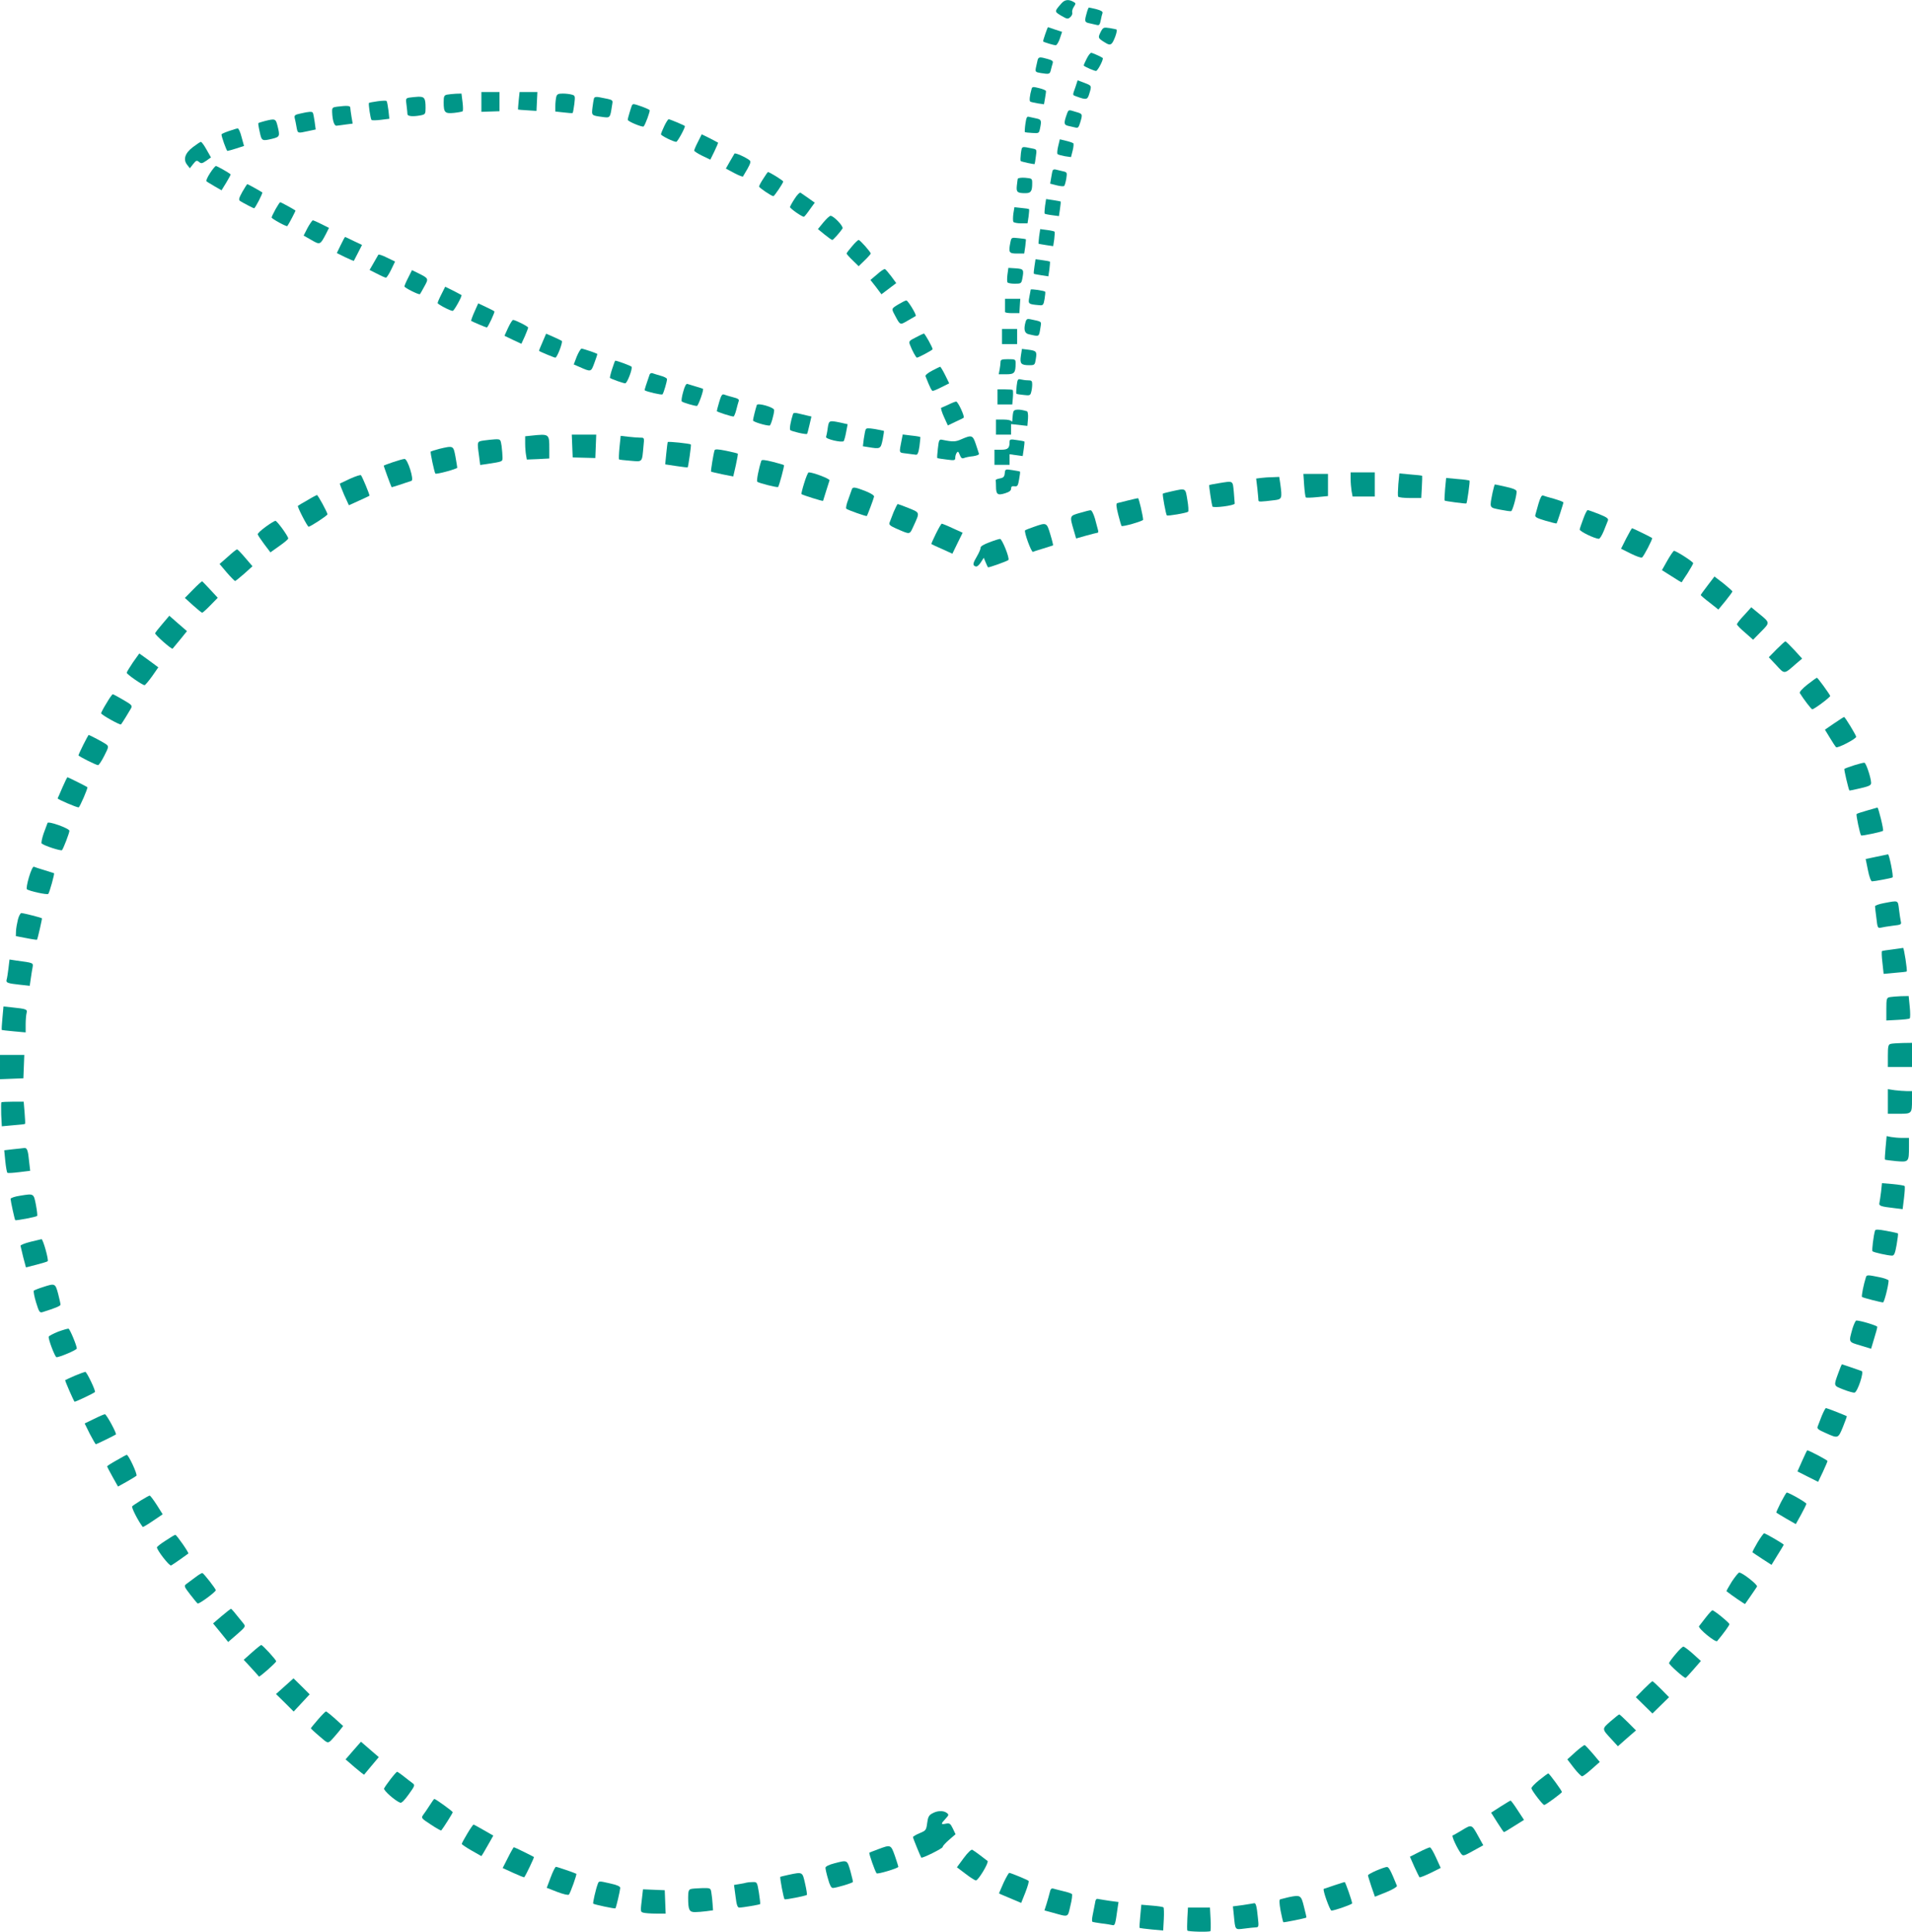 <?xml version="1.0" standalone="no"?>
<!DOCTYPE svg PUBLIC "-//W3C//DTD SVG 20010904//EN"
 "http://www.w3.org/TR/2001/REC-SVG-20010904/DTD/svg10.dtd">
<svg version="1.0" xmlns="http://www.w3.org/2000/svg"
 width="1267pt" height="1280pt" viewBox="0 0 1267 1280"
 preserveAspectRatio="xMidYMid meet">
<g transform="translate(0,1280) scale(0.1,-0.1)"
fill="#009688" stroke="none">
<path d="M7034 12778 c-48 -55 -48 -54 -2 -82 40 -23 44 -24 61 -9 10 9 15 23
12 30 -2 8 2 25 11 38 14 22 14 24 -5 34 -31 17 -56 13 -77 -11z"/>
<path d="M7201 12713 c-16 -56 -14 -61 22 -68 17 -4 39 -9 48 -11 13 -3 18 5
23 31 4 20 9 42 12 49 3 9 -10 17 -40 25 -25 6 -47 11 -50 11 -3 0 -10 -17
-15 -37z"/>
<path d="M6926 12573 c-9 -25 -15 -47 -13 -48 7 -6 72 -25 83 -25 6 0 19 20
27 44 l15 45 -46 15 c-25 9 -47 16 -48 16 -1 0 -9 -21 -18 -47z"/>
<path d="M7295 12591 c-20 -41 -20 -43 21 -69 28 -18 39 -21 50 -11 14 11 41
86 33 93 -2 2 -23 6 -46 10 -40 6 -43 4 -58 -23z"/>
<path d="M7200 12409 c-12 -23 -20 -42 -18 -44 11 -10 69 -35 81 -35 11 0 52
79 44 86 -10 8 -68 34 -76 34 -6 0 -20 -18 -31 -41z"/>
<path d="M6876 12403 c-2 -10 -7 -32 -11 -49 -6 -30 -4 -32 32 -38 57 -9 60
-8 67 22 4 15 9 35 12 44 4 13 -4 19 -33 27 -52 15 -61 14 -67 -6z"/>
<path d="M7126 12222 c-20 -56 -20 -51 7 -61 66 -24 73 -23 85 17 17 55 17 54
-32 73 l-45 17 -15 -46z"/>
<path d="M6836 12211 c-13 -45 -16 -80 -9 -84 4 -3 27 -8 50 -12 l41 -6 7 40
c4 22 7 44 6 48 0 4 -20 13 -45 19 -40 10 -46 10 -50 -5z"/>
<path d="M3190 12124 l0 -65 60 2 60 2 0 64 0 63 -60 0 -60 0 0 -66z"/>
<path d="M3437 12133 c-3 -32 -5 -58 -4 -59 1 -1 29 -3 62 -5 l60 -4 3 63 3
62 -59 0 -59 0 -6 -57z"/>
<path d="M2963 12173 c-20 -4 -23 -11 -23 -51 0 -68 8 -76 69 -70 28 3 54 8
57 11 3 3 3 30 -1 61 l-7 56 -37 -1 c-20 -1 -46 -4 -58 -6z"/>
<path d="M3686 12158 c-3 -13 -6 -40 -6 -60 l0 -37 55 -6 c31 -4 58 -6 60 -3
2 2 7 29 11 60 6 52 5 55 -17 61 -13 4 -40 7 -60 7 -30 0 -38 -4 -43 -22z"/>
<path d="M2711 12153 c-22 -4 -23 -8 -17 -50 3 -25 6 -52 6 -59 0 -15 37 -18
89 -8 29 6 31 9 31 49 0 65 -7 75 -49 74 -20 -1 -47 -4 -60 -6z"/>
<path d="M3936 12148 c-2 -7 -7 -35 -10 -61 -6 -53 -7 -52 66 -62 51 -7 51 -7
63 72 7 45 16 39 -85 59 -20 4 -31 1 -34 -8z"/>
<path d="M2502 12129 c-29 -4 -55 -9 -57 -11 -5 -5 10 -107 17 -113 3 -3 31
-3 62 1 l56 7 -6 56 c-4 31 -9 59 -13 62 -3 3 -30 2 -59 -2z"/>
<path d="M4186 12098 c-3 -7 -9 -28 -15 -47 -6 -19 -11 -39 -11 -45 0 -11 98
-51 105 -44 11 11 44 101 40 108 -5 8 -91 40 -107 40 -5 0 -10 -6 -12 -12z"/>
<path d="M2233 12093 c-30 -4 -33 -7 -32 -36 2 -56 14 -92 29 -90 8 1 36 4 61
8 l46 6 -8 47 c-4 26 -8 53 -8 60 -1 12 -22 13 -88 5z"/>
<path d="M7071 12048 c-23 -64 -22 -75 7 -82 15 -3 36 -8 48 -11 17 -5 22 0
32 33 17 56 16 58 -27 70 -50 16 -50 16 -60 -10z"/>
<path d="M1992 12048 c-38 -8 -43 -12 -39 -31 3 -12 9 -39 12 -59 8 -43 6 -42
75 -27 l52 11 -7 52 c-4 28 -9 54 -12 59 -5 9 -25 8 -81 -5z"/>
<path d="M6795 11980 c-4 -28 -5 -53 -4 -55 2 -2 24 -5 49 -6 43 -3 45 -2 51
26 12 57 10 63 -23 70 -18 4 -40 9 -50 11 -13 4 -17 -5 -23 -46z"/>
<path d="M1755 11998 c-22 -6 -42 -12 -43 -14 -2 -1 2 -28 9 -58 13 -61 15
-62 85 -45 48 12 50 17 33 85 -12 48 -16 49 -84 32z"/>
<path d="M4402 11965 c-12 -25 -22 -50 -22 -55 0 -9 83 -50 101 -50 9 0 63
100 57 105 -6 6 -99 45 -107 45 -4 0 -17 -20 -29 -45z"/>
<path d="M1518 11932 c-27 -9 -49 -19 -50 -22 -3 -9 33 -110 39 -110 4 0 30 7
58 16 l52 17 -16 58 c-8 33 -20 59 -26 58 -5 0 -31 -8 -57 -17z"/>
<path d="M4625 11860 c-14 -27 -25 -53 -25 -58 0 -4 24 -20 53 -34 l54 -26 27
55 c15 31 26 57 24 58 -2 1 -27 14 -55 29 l-53 26 -25 -50z"/>
<path d="M7012 11831 c-6 -25 -8 -49 -4 -52 4 -4 26 -10 48 -14 l41 -6 11 43
c6 23 8 46 4 49 -4 3 -26 11 -48 16 l-41 10 -11 -46z"/>
<path d="M1278 11825 c-53 -40 -66 -83 -37 -118 l17 -22 22 28 c20 25 24 26
39 14 14 -12 20 -11 48 8 l31 22 -29 51 c-16 29 -33 52 -38 52 -4 0 -28 -16
-53 -35z"/>
<path d="M6765 11784 c-3 -25 -4 -48 -1 -51 5 -5 90 -23 92 -20 1 1 5 23 8 49
7 45 6 48 -18 53 -80 16 -73 19 -81 -31z"/>
<path d="M4867 11782 c-2 -4 -16 -28 -31 -53 l-26 -46 54 -29 c30 -16 57 -26
59 -24 2 3 15 26 30 51 20 36 24 49 14 57 -25 20 -96 52 -100 44z"/>
<path d="M1392 11653 c-17 -26 -28 -51 -24 -54 4 -4 28 -18 53 -33 l47 -27 32
52 c17 28 30 52 28 54 -15 13 -90 55 -97 55 -5 0 -22 -21 -39 -47z"/>
<path d="M6977 11673 c-3 -4 -8 -27 -11 -49 l-7 -41 43 -11 c23 -6 46 -8 50
-4 4 4 10 26 14 49 6 40 5 42 -22 48 -16 4 -36 9 -46 11 -9 3 -18 1 -21 -3z"/>
<path d="M5058 11616 c-16 -24 -28 -47 -28 -52 0 -8 83 -64 95 -64 6 0 65 87
65 97 0 7 -91 63 -101 63 -2 0 -16 -20 -31 -44z"/>
<path d="M6744 11615 c-1 -5 -4 -27 -6 -47 -4 -41 3 -48 57 -48 36 0 45 12 45
65 0 32 -1 33 -46 37 -26 2 -48 -1 -50 -7z"/>
<path d="M1606 11529 c-23 -42 -26 -53 -15 -61 21 -13 87 -48 93 -48 7 0 59
101 54 105 -8 6 -95 55 -99 55 -2 0 -17 -23 -33 -51z"/>
<path d="M5265 11482 c-17 -26 -30 -50 -30 -54 0 -10 85 -69 93 -64 4 2 22 24
39 49 l32 44 -42 30 c-23 16 -47 32 -52 36 -6 3 -24 -15 -40 -41z"/>
<path d="M6925 11435 c-3 -26 -5 -49 -2 -51 2 -2 24 -7 49 -10 l45 -6 7 47 c4
26 6 48 4 50 -2 1 -24 5 -49 9 l-47 7 -7 -46z"/>
<path d="M1826 11414 c-14 -26 -26 -50 -26 -55 0 -9 100 -63 104 -57 10 13 56
101 54 103 -12 9 -96 55 -101 55 -3 0 -17 -21 -31 -46z"/>
<path d="M6715 11384 c-3 -24 -3 -48 0 -54 3 -5 26 -10 50 -10 l44 0 7 45 c3
25 5 47 3 49 -2 2 -25 6 -51 8 l-46 5 -7 -43z"/>
<path d="M5456 11326 l-36 -44 44 -36 c25 -20 47 -36 51 -36 7 0 54 54 68 76
8 14 -58 83 -79 84 -7 0 -28 -20 -48 -44z"/>
<path d="M2038 11290 l-26 -51 51 -29 c58 -34 59 -33 98 42 l19 38 -50 25
c-27 14 -53 25 -57 25 -4 0 -20 -23 -35 -50z"/>
<path d="M6886 11235 c-3 -27 -5 -49 -4 -50 2 -1 24 -5 50 -9 l47 -7 7 46 c3
25 4 48 2 50 -3 3 -25 8 -50 11 l-45 6 -7 -47z"/>
<path d="M2258 11177 l-26 -54 55 -27 c31 -15 57 -26 58 -24 1 2 14 26 28 54
l26 51 -55 26 c-30 15 -56 27 -57 27 -2 0 -15 -24 -29 -53z"/>
<path d="M6696 11197 c-14 -70 -11 -77 43 -77 l48 0 7 47 c3 25 5 47 4 48 -2
1 -24 5 -50 7 -45 5 -46 4 -52 -25z"/>
<path d="M5646 11168 c-20 -23 -36 -44 -36 -48 0 -3 18 -24 40 -45 l40 -39 40
39 c22 21 40 42 40 45 0 10 -71 90 -80 90 -5 0 -25 -19 -44 -42z"/>
<path d="M2507 11112 c-2 -4 -16 -28 -31 -54 l-27 -47 50 -25 c28 -15 54 -26
59 -26 4 0 20 24 34 53 l26 54 -54 26 c-29 15 -55 23 -57 19z"/>
<path d="M6855 11036 c-4 -26 -6 -48 -4 -50 2 -2 25 -6 50 -10 l46 -7 7 47 c3
26 5 49 3 51 -2 1 -24 6 -49 9 l-46 6 -7 -46z"/>
<path d="M6676 10981 c-3 -23 -3 -47 0 -52 3 -5 25 -9 48 -9 41 0 44 2 50 31
12 63 10 67 -43 71 l-49 3 -6 -44z"/>
<path d="M5812 10982 l-44 -37 37 -47 36 -48 49 37 49 37 -33 45 c-19 25 -38
47 -42 48 -5 2 -29 -14 -52 -35z"/>
<path d="M2705 10960 c-14 -27 -25 -53 -25 -58 0 -9 98 -58 103 -51 2 2 15 25
29 51 29 52 29 53 -39 87 l-43 21 -25 -50z"/>
<path d="M2925 10850 c-14 -27 -25 -53 -25 -58 0 -8 83 -52 100 -52 9 0 64 99
58 105 -2 1 -27 14 -55 29 l-53 26 -25 -50z"/>
<path d="M6830 10881 c-1 -3 -5 -25 -9 -49 -9 -46 -7 -48 64 -54 27 -3 30 0
37 41 4 25 6 46 4 48 -6 7 -96 20 -96 14z"/>
<path d="M6660 10780 c0 -22 0 -43 0 -47 0 -5 21 -8 48 -8 l47 0 3 48 3 47
-50 0 -51 0 0 -40z"/>
<path d="M5958 10786 c-52 -31 -52 -30 -29 -73 37 -70 34 -68 87 -37 27 15 51
29 52 30 8 6 -52 104 -62 103 -6 0 -28 -11 -48 -23z"/>
<path d="M3144 10734 c-14 -31 -23 -58 -22 -60 4 -4 98 -44 104 -44 7 0 55
102 50 107 -3 3 -28 16 -56 29 l-51 24 -25 -56z"/>
<path d="M6796 10667 c-14 -51 -7 -76 22 -82 72 -16 66 -20 77 47 6 40 12 36
-69 53 -18 4 -25 0 -30 -18z"/>
<path d="M3367 10628 l-24 -53 56 -27 56 -26 23 50 c12 28 22 54 22 57 0 8
-85 51 -100 51 -5 0 -20 -24 -33 -52z"/>
<path d="M6640 10570 l0 -50 50 0 50 0 0 50 0 50 -50 0 -50 0 0 -50z"/>
<path d="M3595 10533 c-14 -31 -24 -57 -23 -58 7 -6 101 -45 108 -45 12 0 51
103 43 111 -5 3 -30 16 -56 27 l-48 21 -24 -56z"/>
<path d="M6068 10564 c-44 -22 -47 -26 -38 -49 14 -37 40 -85 46 -85 9 0 104
50 104 56 0 12 -51 104 -58 104 -4 -1 -28 -12 -54 -26z"/>
<path d="M3822 10438 l-20 -53 37 -16 c79 -35 77 -35 100 27 12 31 20 57 19
59 -9 6 -95 35 -104 35 -6 0 -20 -24 -32 -52z"/>
<path d="M6765 10443 c-8 -53 1 -63 56 -63 35 0 37 2 43 42 8 49 4 54 -51 61
l-41 5 -7 -45z"/>
<path d="M6630 10401 c0 -10 -3 -33 -6 -50 l-6 -31 50 0 c54 0 62 9 62 73 0
26 -2 27 -50 27 -42 0 -50 -3 -50 -19z"/>
<path d="M4056 10354 c-10 -31 -16 -57 -14 -58 9 -8 90 -36 101 -36 13 0 50
97 42 110 -4 6 -95 40 -108 40 -2 0 -11 -25 -21 -56z"/>
<path d="M6177 10344 c-27 -14 -47 -30 -44 -37 31 -79 41 -97 48 -97 6 0 32
11 59 25 l50 25 -27 55 c-15 30 -30 55 -33 55 -3 -1 -27 -12 -53 -26z"/>
<path d="M4305 10319 c-21 -60 -35 -103 -33 -105 11 -9 113 -33 118 -27 8 9
30 85 30 101 0 6 -18 16 -41 22 -22 6 -47 14 -55 17 -7 3 -16 -1 -19 -8z"/>
<path d="M6737 10243 c-3 -26 -4 -50 -2 -52 2 -2 24 -6 48 -8 40 -5 45 -3 50
18 4 13 7 36 7 52 0 23 -4 27 -27 27 -16 0 -37 3 -49 6 -19 5 -22 0 -27 -43z"/>
<path d="M4527 10203 c-9 -31 -13 -60 -9 -63 8 -8 84 -30 100 -30 9 0 48 109
40 114 -2 1 -23 8 -47 15 -23 7 -49 15 -56 17 -8 3 -18 -15 -28 -53z"/>
<path d="M6610 10170 l0 -50 49 0 49 0 4 46 c2 25 1 47 -1 50 -2 2 -26 4 -53
4 l-48 0 0 -50z"/>
<path d="M4766 10137 c-9 -30 -16 -58 -16 -61 0 -5 95 -36 111 -36 3 0 12 20
18 44 6 24 13 50 16 58 5 11 -5 18 -38 26 -25 7 -51 14 -60 18 -12 4 -19 -8
-31 -49z"/>
<path d="M6285 10119 c-22 -10 -44 -20 -48 -21 -4 -2 4 -29 18 -60 l26 -57 50
24 c28 12 52 25 55 27 8 8 -38 108 -50 107 -6 0 -29 -9 -51 -20z"/>
<path d="M5015 10116 c-9 -27 -25 -92 -25 -102 0 -9 81 -34 110 -34 8 0 30 76
30 103 0 18 -110 50 -115 33z"/>
<path d="M6716 10074 c-3 -8 -6 -30 -7 -47 0 -18 -3 -26 -6 -19 -3 7 -24 12
-54 12 l-49 0 0 -50 0 -50 50 0 50 0 0 35 0 35 54 -6 54 -6 4 47 c2 27 -1 49
-7 50 -48 15 -83 14 -89 -1z"/>
<path d="M5255 10057 c-16 -49 -25 -101 -18 -107 9 -9 106 -31 111 -25 2 2 9
28 16 59 l13 56 -26 6 c-14 3 -41 10 -59 14 -23 6 -34 5 -37 -3z"/>
<path d="M5485 9964 c-3 -26 -9 -52 -11 -59 -6 -14 105 -40 117 -28 3 5 11 31
16 60 l10 52 -49 11 c-74 15 -75 15 -83 -36z"/>
<path d="M5736 9953 c-3 -7 -8 -35 -12 -61 l-6 -49 38 -6 c78 -13 80 -12 93
50 6 31 10 57 8 58 -1 1 -28 6 -59 12 -45 7 -58 7 -62 -4z"/>
<path d="M3518 9913 l-38 -4 0 -48 c0 -27 3 -61 6 -77 l5 -29 75 3 74 4 0 63
c0 101 1 101 -122 88z"/>
<path d="M3792 9844 l3 -75 75 -2 75 -2 3 78 3 77 -81 0 -81 0 3 -76z"/>
<path d="M5976 9891 c-19 -99 -22 -89 31 -96 26 -4 55 -7 63 -8 10 -2 17 14
23 57 4 32 7 59 5 61 -2 1 -28 6 -60 9 l-56 7 -6 -30z"/>
<path d="M4105 9835 c-4 -42 -5 -78 -3 -79 1 -2 36 -6 75 -9 83 -7 77 -13 87
96 6 57 6 57 -21 57 -16 0 -51 3 -79 6 l-51 6 -8 -77z"/>
<path d="M6372 9890 c-40 -18 -56 -19 -129 -4 -19 4 -22 -2 -28 -57 -4 -33 -6
-62 -4 -64 2 -2 30 -6 62 -10 51 -7 57 -6 57 11 0 11 4 26 10 34 7 11 11 9 20
-14 8 -21 15 -26 28 -21 9 4 36 10 60 12 26 4 41 10 39 17 -2 6 -12 35 -21 64
-20 59 -27 61 -94 32z"/>
<path d="M3205 9881 c-44 -7 -44 -5 -31 -99 l8 -63 42 6 c109 17 106 15 106
45 0 15 -3 48 -6 74 -7 45 -7 46 -43 45 -20 -1 -54 -5 -76 -8z"/>
<path d="M6690 9871 c0 -41 -11 -51 -56 -51 l-44 0 0 -50 0 -50 50 0 50 0 0
35 0 35 44 -6 43 -6 7 47 c4 26 6 48 4 50 -2 1 -24 6 -50 9 -43 7 -48 5 -48
-13z"/>
<path d="M4425 9871 c-2 -4 -6 -38 -10 -77 l-7 -71 73 -11 c40 -6 74 -10 76
-9 4 5 25 149 21 152 -7 6 -149 21 -153 16z"/>
<path d="M2912 9826 c-29 -8 -55 -16 -58 -18 -4 -5 24 -137 31 -146 6 -7 145
31 145 39 0 5 -6 39 -12 74 -14 73 -13 73 -106 51z"/>
<path d="M4735 9816 c-8 -26 -26 -138 -23 -141 2 -2 35 -9 75 -18 l72 -14 17
74 c9 41 15 76 13 77 -2 2 -37 11 -77 19 -54 11 -74 12 -77 3z"/>
<path d="M2605 9738 c-33 -11 -61 -22 -62 -23 -2 -1 47 -135 52 -143 1 -2 77
23 132 42 18 7 -26 146 -46 145 -9 0 -43 -10 -76 -21z"/>
<path d="M5045 9747 c-17 -50 -33 -133 -27 -139 9 -9 133 -40 138 -35 7 7 43
141 39 145 -2 2 -35 12 -75 22 -52 13 -72 15 -75 7z"/>
<path d="M6658 9664 c-2 -23 -9 -30 -32 -34 -17 -3 -29 -8 -28 -12 1 -5 2 -23
2 -40 0 -54 10 -62 59 -47 29 9 41 18 41 31 0 14 6 18 22 16 20 -3 24 3 31 45
5 26 8 50 6 52 -2 2 -25 6 -51 10 -46 7 -47 7 -50 -21z"/>
<path d="M5329 9599 c-12 -38 -20 -71 -18 -73 8 -7 140 -48 143 -45 1 2 10 31
20 64 10 33 21 65 23 72 4 10 -108 53 -138 53 -5 0 -18 -32 -30 -71z"/>
<path d="M8950 9628 c0 -24 3 -60 6 -80 l7 -38 73 0 74 0 0 80 0 80 -80 0 -80
0 0 -42z"/>
<path d="M2320 9628 c-35 -16 -66 -31 -68 -32 -1 -2 11 -35 28 -74 l32 -70 66
30 c37 17 68 31 70 33 4 4 -48 128 -56 136 -4 4 -36 -7 -72 -23z"/>
<path d="M8642 9585 c3 -42 8 -78 11 -81 3 -3 37 -2 76 2 l71 7 0 73 0 74 -81
0 -82 0 5 -75z"/>
<path d="M9266 9591 c-3 -40 -4 -77 -1 -82 4 -5 39 -9 80 -9 l73 0 4 73 c2 39
3 73 2 74 0 2 -34 6 -76 9 l-75 7 -7 -72z"/>
<path d="M8355 9633 l-31 -4 8 -67 c4 -37 7 -72 7 -78 1 -10 11 -10 109 2 47
6 49 12 36 108 l-7 46 -46 -2 c-25 0 -60 -3 -76 -5z"/>
<path d="M9576 9560 c-3 -40 -5 -75 -3 -77 4 -4 140 -22 144 -19 5 4 25 147
21 151 -2 3 -38 8 -80 11 l-75 7 -7 -73z"/>
<path d="M8075 9598 c-33 -5 -61 -11 -62 -12 -3 -3 16 -126 21 -142 5 -12 146
6 148 19 0 4 -3 39 -6 77 -8 78 -1 74 -101 58z"/>
<path d="M9891 9538 c-21 -107 -24 -100 49 -115 35 -7 69 -12 74 -10 9 3 35
95 36 129 0 12 -17 20 -69 32 -39 9 -72 16 -75 16 -2 0 -9 -24 -15 -52z"/>
<path d="M5645 9558 c-2 -7 -13 -38 -24 -68 -12 -30 -17 -57 -13 -61 11 -9
132 -52 136 -48 5 6 45 113 48 128 2 8 -20 22 -57 37 -70 27 -84 29 -90 12z"/>
<path d="M7767 9545 c-32 -7 -59 -14 -61 -16 -5 -5 20 -138 26 -144 6 -6 131
16 141 24 4 4 2 40 -5 79 -13 80 -9 77 -101 57z"/>
<path d="M2038 9486 c-32 -18 -61 -35 -64 -38 -5 -6 63 -138 71 -138 12 0 125
74 125 82 0 12 -63 128 -70 128 -3 -1 -31 -15 -62 -34z"/>
<path d="M10195 9463 c-9 -32 -18 -66 -21 -75 -4 -14 9 -21 66 -38 40 -12 73
-20 75 -18 4 5 45 131 45 139 0 3 -28 14 -62 24 -34 9 -67 19 -74 22 -8 3 -18
-17 -29 -54z"/>
<path d="M7475 9484 c-33 -8 -65 -16 -72 -18 -8 -4 -6 -24 7 -76 10 -40 20
-73 22 -75 7 -7 143 32 143 41 -1 26 -28 144 -34 143 -3 0 -33 -7 -66 -15z"/>
<path d="M5922 9408 c-11 -29 -23 -61 -27 -70 -6 -14 3 -22 41 -39 99 -43 90
-44 118 16 42 92 43 87 -32 118 -37 15 -70 27 -73 27 -3 0 -15 -24 -27 -52z"/>
<path d="M7155 9401 c-68 -19 -68 -19 -39 -117 l15 -52 67 19 c37 10 71 19 75
19 5 0 6 8 3 18 -2 9 -12 43 -20 75 -9 31 -22 57 -29 56 -7 0 -39 -8 -72 -18z"/>
<path d="M10492 9363 c-12 -32 -23 -64 -24 -71 -3 -12 100 -62 127 -62 7 0 21
24 33 53 11 28 23 59 27 68 5 13 -8 22 -60 43 -36 14 -69 26 -74 26 -5 0 -18
-26 -29 -57z"/>
<path d="M1760 9309 c-30 -22 -54 -44 -52 -50 1 -6 21 -35 43 -65 l41 -54 59
42 c32 22 59 45 59 50 0 15 -74 117 -85 117 -5 0 -35 -18 -65 -40z"/>
<path d="M6202 9264 c-18 -37 -32 -68 -30 -69 2 -2 34 -17 71 -33 l68 -31 34
70 34 69 -66 30 c-36 17 -69 30 -72 30 -4 0 -21 -30 -39 -66z"/>
<path d="M6851 9309 c-30 -10 -56 -21 -58 -23 -9 -9 41 -146 52 -143 5 3 37
13 70 23 33 10 61 19 63 20 2 1 -6 34 -18 73 -24 80 -24 80 -109 50z"/>
<path d="M10776 9232 l-34 -68 64 -32 c36 -18 70 -30 75 -26 11 6 72 124 67
129 -6 5 -128 65 -133 65 -2 0 -20 -31 -39 -68z"/>
<path d="M6555 9206 c-34 -12 -59 -27 -57 -35 1 -6 -9 -31 -23 -55 -29 -49
-31 -62 -11 -69 9 -4 22 6 35 26 l20 31 12 -29 c7 -17 14 -32 16 -34 3 -4 124
39 135 48 11 10 -42 141 -55 140 -7 0 -39 -10 -72 -23z"/>
<path d="M1510 9111 l-55 -48 48 -57 c27 -31 52 -56 55 -56 4 1 31 23 61 49
l54 49 -48 56 c-26 31 -51 56 -54 56 -4 0 -32 -22 -61 -49z"/>
<path d="M11049 9086 l-36 -64 65 -41 c35 -23 65 -41 66 -39 1 2 18 29 39 60
20 32 37 62 37 66 0 10 -113 82 -127 82 -4 0 -24 -29 -44 -64z"/>
<path d="M11316 8921 c-25 -33 -46 -61 -46 -64 0 -2 26 -25 59 -50 l58 -46 47
57 c25 31 46 60 46 63 0 3 -27 27 -59 53 l-60 46 -45 -59z"/>
<path d="M1280 8894 l-55 -56 54 -49 c30 -27 57 -49 61 -49 3 0 28 22 55 50
l48 49 -49 53 c-27 29 -51 54 -54 56 -3 1 -30 -23 -60 -54z"/>
<path d="M11558 8724 c-27 -28 -48 -55 -48 -61 0 -5 24 -30 54 -55 l53 -47 53
54 c60 61 61 58 -19 123 l-46 38 -47 -52z"/>
<path d="M1077 8667 c-25 -29 -47 -57 -49 -63 -3 -9 111 -110 116 -102 1 2 23
28 49 59 l46 57 -59 51 -58 51 -45 -53z"/>
<path d="M11773 8498 l-52 -53 50 -53 c56 -61 50 -61 132 11 l39 33 -52 57
c-29 31 -55 57 -59 57 -4 0 -30 -24 -58 -52z"/>
<path d="M881 8411 c-22 -33 -41 -63 -41 -69 0 -10 104 -82 118 -82 4 0 27 27
50 59 l41 59 -32 24 c-18 13 -46 34 -63 46 l-31 22 -42 -59z"/>
<path d="M11977 8264 c-35 -28 -55 -50 -50 -57 23 -38 76 -107 82 -107 13 0
122 82 119 89 -7 16 -83 121 -88 120 -3 0 -31 -20 -63 -45z"/>
<path d="M706 8141 c-20 -32 -36 -63 -36 -67 0 -10 127 -81 132 -74 11 14 56
88 66 106 10 19 5 24 -52 57 -35 20 -65 37 -69 37 -3 0 -22 -26 -41 -59z"/>
<path d="M12154 8007 l-61 -42 33 -54 c17 -29 36 -57 41 -62 9 -9 133 55 133
69 0 10 -74 132 -80 131 -3 0 -32 -19 -66 -42z"/>
<path d="M552 7865 c-18 -36 -32 -67 -32 -70 0 -6 117 -65 130 -65 5 0 24 28
41 62 30 59 30 62 13 76 -18 13 -110 62 -117 62 -1 0 -17 -29 -35 -65z"/>
<path d="M12286 7729 c-33 -11 -62 -21 -64 -24 -4 -3 27 -133 33 -143 1 -1 34
5 74 15 60 14 71 20 70 37 -1 33 -33 129 -44 132 -6 1 -37 -7 -69 -17z"/>
<path d="M414 7583 c-16 -37 -30 -70 -32 -73 -2 -6 124 -60 139 -60 7 0 63
129 58 134 -6 5 -128 66 -132 66 -2 0 -17 -30 -33 -67z"/>
<path d="M12371 7429 c-35 -10 -66 -20 -68 -23 -5 -5 22 -134 30 -142 4 -4
139 24 145 31 6 6 -31 155 -37 154 -3 -1 -35 -10 -70 -20z"/>
<path d="M315 7347 c-3 -7 -14 -38 -26 -70 -11 -33 -17 -62 -13 -66 19 -16
128 -51 135 -44 9 10 49 114 49 128 0 16 -140 66 -145 52z"/>
<path d="M12434 7123 l-71 -15 15 -74 c8 -42 20 -74 27 -74 16 0 129 21 136
26 8 4 -22 154 -30 153 -3 -1 -38 -8 -77 -16z"/>
<path d="M192 6988 c-12 -40 -18 -76 -14 -80 13 -12 135 -39 142 -31 8 9 43
134 38 137 -2 1 -30 10 -63 20 -33 10 -65 20 -71 23 -6 2 -20 -28 -32 -69z"/>
<path d="M12485 6816 c-33 -6 -60 -16 -60 -21 0 -6 4 -41 9 -78 7 -64 9 -68
29 -64 12 3 48 9 80 13 54 6 58 8 53 28 -3 12 -8 48 -12 79 -8 64 -2 61 -99
43z"/>
<path d="M119 6708 c-6 -24 -12 -58 -13 -77 l-1 -34 69 -13 c39 -8 71 -12 71
-11 5 6 35 140 33 142 -4 5 -124 35 -137 35 -5 0 -16 -19 -22 -42z"/>
<path d="M12541 6509 c-34 -4 -66 -9 -70 -11 -3 -2 -2 -36 3 -77 l8 -74 76 7
c41 3 76 7 77 9 5 6 -18 157 -24 156 -3 -1 -35 -5 -70 -10z"/>
<path d="M56 6383 c-4 -32 -9 -65 -12 -74 -6 -21 6 -25 88 -34 l65 -7 7 48 c4
27 9 61 12 75 5 29 6 29 -107 44 l-46 7 -7 -59z"/>
<path d="M12523 6193 c-21 -4 -23 -10 -23 -80 l0 -75 74 4 c41 2 78 6 81 10 4
4 4 39 0 77 l-7 71 -52 -1 c-28 -1 -61 -4 -73 -6z"/>
<path d="M16 6054 c-4 -42 -6 -77 -4 -79 2 -1 38 -5 81 -9 l77 -7 0 53 c0 29
3 63 6 75 7 25 0 28 -97 38 l-56 6 -7 -77z"/>
<path d="M12528 5883 c-15 -4 -18 -16 -18 -79 l0 -74 80 0 80 0 0 80 0 80 -62
-1 c-35 -1 -71 -3 -80 -6z"/>
<path d="M0 5730 l0 -81 78 3 77 3 3 78 3 77 -81 0 -80 0 0 -80z"/>
<path d="M12510 5501 l0 -81 74 0 c85 0 86 1 86 91 l0 59 -34 0 c-18 0 -54 3
-80 6 l-46 7 0 -82z"/>
<path d="M9 5496 c-2 -2 -2 -39 -1 -82 l4 -77 76 7 c41 3 77 7 78 9 2 2 0 35
-3 75 l-6 72 -72 0 c-39 0 -74 -2 -76 -4z"/>
<path d="M12495 5196 c-4 -42 -6 -78 -4 -80 2 -2 36 -6 75 -10 83 -7 84 -6 84
97 l0 57 -44 0 c-24 0 -57 3 -74 6 l-30 6 -7 -76z"/>
<path d="M160 5193 c-8 -1 -41 -5 -73 -8 l-59 -7 7 -71 c4 -40 10 -74 14 -78
3 -3 39 -1 78 4 l73 9 -7 61 c-7 76 -14 93 -33 90z"/>
<path d="M12465 4903 c-4 -32 -9 -65 -11 -74 -5 -19 9 -24 97 -34 l57 -7 9 73
c5 41 7 77 4 80 -4 4 -38 9 -78 13 l-72 6 -6 -57z"/>
<path d="M133 4877 c-35 -5 -63 -15 -63 -21 1 -17 27 -137 31 -141 5 -4 139
21 145 28 3 3 -1 36 -8 74 -15 76 -13 75 -105 60z"/>
<path d="M12425 4646 c-10 -33 -22 -132 -17 -137 8 -8 104 -29 130 -29 14 0
20 15 30 71 7 40 11 74 9 76 -2 2 -37 10 -76 17 -54 10 -73 11 -76 2z"/>
<path d="M200 4571 c-36 -9 -65 -21 -64 -26 1 -6 9 -40 18 -76 l18 -67 70 18
c38 10 72 20 74 23 8 8 -31 147 -41 146 -5 -1 -39 -9 -75 -18z"/>
<path d="M12365 4338 c-15 -46 -32 -129 -26 -132 8 -6 126 -36 139 -36 8 0 36
110 37 145 0 5 -27 15 -60 22 -77 16 -85 16 -90 1z"/>
<path d="M283 4271 c-29 -9 -55 -20 -59 -23 -3 -4 3 -39 15 -78 20 -65 24 -70
44 -64 83 26 117 40 118 49 0 6 -7 38 -16 73 -19 69 -20 70 -102 43z"/>
<path d="M12276 3998 c-26 -94 -29 -89 51 -113 l72 -22 20 67 c12 38 21 72 21
78 0 8 -111 42 -139 42 -5 0 -16 -24 -25 -52z"/>
<path d="M385 3976 c-32 -13 -61 -28 -62 -33 -5 -14 41 -134 51 -136 17 -2
136 48 135 58 -1 21 -46 129 -55 131 -5 1 -36 -8 -69 -20z"/>
<path d="M12182 3703 c-32 -88 -33 -84 33 -110 33 -13 66 -22 74 -21 20 4 64
137 48 143 -24 9 -130 45 -132 45 -1 0 -12 -26 -23 -57z"/>
<path d="M495 3684 c-33 -15 -61 -27 -63 -29 -3 -3 55 -135 62 -143 3 -3 124
54 135 64 7 6 -54 134 -64 134 -5 -1 -37 -12 -70 -26z"/>
<path d="M12072 3418 c-11 -29 -23 -61 -27 -70 -6 -14 4 -22 50 -42 86 -39 85
-39 117 38 15 38 27 70 26 72 -5 4 -132 54 -138 54 -4 0 -16 -24 -28 -52z"/>
<path d="M623 3398 l-62 -30 34 -69 c20 -38 38 -69 40 -69 5 0 127 60 133 65
7 6 -63 135 -73 134 -5 0 -38 -14 -72 -31z"/>
<path d="M11942 3120 l-31 -70 69 -35 68 -34 31 65 c17 37 31 69 31 73 0 6
-123 71 -134 71 -2 0 -17 -32 -34 -70z"/>
<path d="M773 3124 c-35 -19 -63 -38 -63 -40 0 -3 16 -35 36 -70 l36 -64 56
31 c32 18 61 36 66 40 9 8 -52 139 -64 139 -3 0 -33 -16 -67 -36z"/>
<path d="M11801 2845 c-18 -36 -32 -67 -30 -68 2 -2 32 -20 66 -40 l63 -36 35
63 c19 35 35 67 35 72 0 8 -117 75 -130 74 -3 0 -20 -29 -39 -65z"/>
<path d="M935 2859 c-27 -17 -54 -35 -59 -40 -7 -6 39 -97 70 -137 1 -2 32 16
67 40 l65 44 -39 62 c-22 34 -43 62 -47 62 -4 0 -29 -14 -57 -31z"/>
<path d="M11646 2579 c-20 -34 -35 -63 -33 -65 2 -2 31 -21 64 -43 l62 -40 40
65 c23 36 41 67 41 68 0 6 -121 76 -130 76 -4 0 -24 -28 -44 -61z"/>
<path d="M1098 2592 c-32 -20 -58 -41 -58 -45 0 -19 83 -126 94 -120 6 3 34
22 61 41 28 20 52 37 53 38 6 4 -78 124 -86 124 -4 0 -33 -17 -64 -38z"/>
<path d="M1295 2349 c-22 -17 -49 -37 -59 -44 -18 -13 -17 -17 24 -70 24 -31
46 -58 50 -60 9 -5 119 76 120 88 0 9 -79 111 -89 114 -3 1 -24 -11 -46 -28z"/>
<path d="M11476 2320 c-21 -34 -37 -62 -35 -64 33 -26 121 -87 123 -84 1 1 18
26 37 53 19 28 38 55 42 62 7 11 -97 93 -118 93 -5 0 -27 -27 -49 -60z"/>
<path d="M1468 2091 l-56 -48 50 -61 50 -62 59 51 c57 50 58 52 41 73 -63 79
-78 96 -82 96 -3 -1 -30 -22 -62 -49z"/>
<path d="M11304 2083 c-21 -27 -41 -53 -45 -58 -10 -13 109 -111 120 -99 45
54 81 104 81 112 0 9 -101 92 -113 92 -3 0 -23 -21 -43 -47z"/>
<path d="M1670 1851 l-55 -49 49 -53 c27 -30 51 -56 52 -58 4 -5 114 92 114
101 0 10 -90 108 -99 108 -3 0 -31 -22 -61 -49z"/>
<path d="M11103 1839 c-24 -28 -43 -55 -43 -59 0 -11 101 -101 110 -98 4 2 28
28 54 58 l47 54 -53 48 c-29 26 -57 47 -63 47 -5 1 -29 -22 -52 -50z"/>
<path d="M1887 1627 l-58 -52 59 -58 58 -58 53 57 53 57 -53 53 -54 53 -58
-52z"/>
<path d="M10892 1607 l-52 -53 55 -54 55 -54 55 54 55 54 -52 53 c-29 29 -55
53 -58 53 -3 0 -29 -24 -58 -53z"/>
<path d="M2107 1406 c-26 -30 -47 -56 -47 -58 0 -2 25 -26 56 -52 54 -47 55
-48 76 -30 11 11 34 37 51 58 l31 39 -54 49 c-29 26 -57 48 -60 48 -3 0 -27
-24 -53 -54z"/>
<path d="M10672 1394 c-58 -51 -58 -49 6 -118 l43 -47 60 53 60 52 -53 53
c-29 29 -55 53 -58 53 -3 0 -29 -21 -58 -46z"/>
<path d="M2341 1201 l-51 -59 60 -52 c34 -29 62 -51 63 -49 2 2 24 29 50 60
l47 56 -59 51 -59 51 -51 -58z"/>
<path d="M10440 1191 l-54 -49 43 -56 c24 -31 49 -56 55 -56 6 0 35 22 64 48
l53 47 -46 55 c-26 30 -50 56 -54 57 -3 1 -31 -19 -61 -46z"/>
<path d="M2588 1011 c-21 -27 -40 -55 -43 -62 -4 -13 74 -82 107 -94 9 -4 29
17 57 56 41 57 42 61 24 74 -10 7 -35 27 -57 44 -21 17 -42 31 -45 31 -3 -1
-23 -23 -43 -49z"/>
<path d="M10200 1005 c-30 -24 -54 -49 -52 -55 4 -17 75 -110 85 -110 10 0
117 79 117 86 0 9 -84 123 -90 123 -3 0 -30 -20 -60 -44z"/>
<path d="M2847 837 c-15 -23 -34 -52 -43 -63 -14 -20 -12 -23 51 -64 36 -24
67 -41 69 -39 15 18 76 115 76 121 0 6 -113 88 -122 88 -2 0 -16 -19 -31 -43z"/>
<path d="M9943 829 l-62 -40 41 -65 c22 -35 42 -64 44 -64 3 0 33 18 69 41
l64 40 -42 64 c-23 36 -44 64 -47 64 -3 0 -33 -19 -67 -40z"/>
<path d="M6178 784 c-22 -11 -29 -24 -34 -64 -6 -47 -9 -50 -50 -67 -24 -10
-44 -22 -44 -26 0 -8 50 -129 55 -136 7 -6 144 62 142 71 -1 5 18 26 41 46
l44 38 -18 38 c-16 33 -22 37 -46 32 -34 -7 -35 -2 -3 32 23 25 24 28 8 40
-22 16 -62 15 -95 -4z"/>
<path d="M3096 649 c-20 -33 -36 -63 -36 -67 0 -4 30 -24 65 -44 l65 -37 14
22 c7 12 25 43 39 68 l26 46 -63 36 c-35 20 -65 37 -68 37 -3 0 -22 -27 -42
-61z"/>
<path d="M9690 674 c-30 -18 -59 -35 -64 -36 -8 -4 30 -86 56 -121 13 -17 17
-16 80 19 l67 37 -31 56 c-46 84 -45 83 -108 45z"/>
<path d="M5820 547 c-30 -11 -57 -22 -59 -23 -5 -4 38 -126 48 -137 7 -7 141
33 144 43 0 3 -10 35 -23 73 -27 75 -27 75 -110 44z"/>
<path d="M3366 491 l-35 -69 70 -32 c39 -18 72 -31 73 -29 9 10 67 131 64 134
-6 5 -128 65 -133 65 -2 0 -20 -31 -39 -69z"/>
<path d="M9404 528 l-61 -31 29 -66 c17 -36 32 -68 34 -70 3 -3 35 10 73 28
l68 34 -31 68 c-17 38 -35 69 -41 68 -5 0 -38 -14 -71 -31z"/>
<path d="M6386 488 l-45 -61 57 -43 c31 -24 62 -44 69 -44 16 0 88 120 77 129
-17 14 -89 68 -101 74 -6 4 -30 -18 -57 -55z"/>
<path d="M5528 453 c-36 -9 -58 -21 -58 -29 0 -8 7 -41 17 -74 11 -41 21 -60
32 -60 21 0 132 33 133 40 1 3 -7 35 -17 73 -22 74 -19 73 -107 50z"/>
<path d="M3649 360 l-26 -69 69 -27 c39 -15 73 -23 78 -18 10 12 54 134 49
138 -8 5 -126 46 -135 46 -5 0 -21 -32 -35 -70z"/>
<path d="M9120 405 c-30 -13 -55 -27 -55 -31 0 -5 11 -39 23 -76 l23 -66 75
30 c42 17 73 36 71 42 -41 101 -54 126 -67 125 -8 0 -40 -11 -70 -24z"/>
<path d="M5225 377 c-27 -6 -52 -12 -54 -13 -5 -4 22 -144 28 -149 7 -4 142
23 148 29 2 2 -3 36 -12 75 -18 79 -15 78 -110 58z"/>
<path d="M6650 324 c-16 -37 -30 -68 -30 -69 0 -2 17 -10 38 -18 20 -9 53 -22
73 -31 l36 -15 28 70 c15 39 25 73 21 76 -7 7 -118 53 -128 53 -4 0 -21 -30
-38 -66z"/>
<path d="M3961 316 c-13 -33 -34 -127 -30 -130 7 -6 143 -35 147 -31 5 4 31
117 32 135 0 11 -21 20 -71 31 -70 16 -71 16 -78 -5z"/>
<path d="M4945 325 c-5 -2 -26 -6 -45 -9 l-36 -6 10 -75 c7 -58 13 -75 25 -75
23 0 133 19 138 23 2 3 -2 36 -8 76 -12 71 -12 71 -43 70 -17 0 -35 -2 -41 -4z"/>
<path d="M8840 307 c-36 -12 -66 -22 -68 -23 -9 -6 41 -144 51 -144 20 0 137
41 137 48 0 15 -45 142 -49 141 -4 0 -35 -10 -71 -22z"/>
<path d="M4578 283 c-14 -4 -18 -15 -18 -56 0 -82 7 -97 45 -97 18 0 52 3 76
6 l44 6 -3 42 c-1 22 -5 56 -8 74 -5 32 -5 32 -62 31 -31 -1 -65 -3 -74 -6z"/>
<path d="M6957 263 c-4 -16 -13 -49 -21 -75 l-15 -47 52 -14 c112 -31 101 -35
120 45 10 39 14 75 10 78 -4 4 -30 13 -58 19 -27 7 -57 14 -66 17 -12 3 -18
-4 -22 -23z"/>
<path d="M4256 238 c-13 -108 -13 -106 8 -112 12 -3 49 -6 84 -6 l63 0 -3 78
-3 77 -72 3 -72 3 -5 -43z"/>
<path d="M8540 229 c-25 -6 -50 -12 -56 -14 -8 -2 -7 -24 2 -76 8 -40 16 -74
18 -76 3 -3 147 26 153 31 1 1 -6 33 -16 71 -19 78 -23 80 -101 64z"/>
<path d="M7255 183 c-4 -21 -11 -55 -15 -76 -4 -20 -5 -39 -1 -41 3 -2 31 -7
61 -11 30 -3 62 -9 71 -11 17 -5 20 4 34 107 l7 46 -54 7 c-29 4 -63 10 -75
12 -19 5 -23 1 -28 -33z"/>
<path d="M8238 177 l-68 -9 6 -57 c10 -103 6 -98 71 -90 32 4 66 8 77 8 17 1
18 7 11 68 -7 71 -13 94 -24 92 -3 -1 -36 -6 -73 -12z"/>
<path d="M7556 103 c-4 -41 -6 -76 -4 -78 2 -1 37 -6 80 -10 l76 -7 4 74 c2
40 1 76 -2 79 -3 4 -37 9 -76 12 l-71 6 -7 -76z"/>
<path d="M7868 88 c-2 -40 -2 -76 0 -80 3 -8 145 -11 153 -4 2 2 3 38 1 80
l-4 76 -73 0 -73 0 -4 -72z"/>
</g>
</svg>
